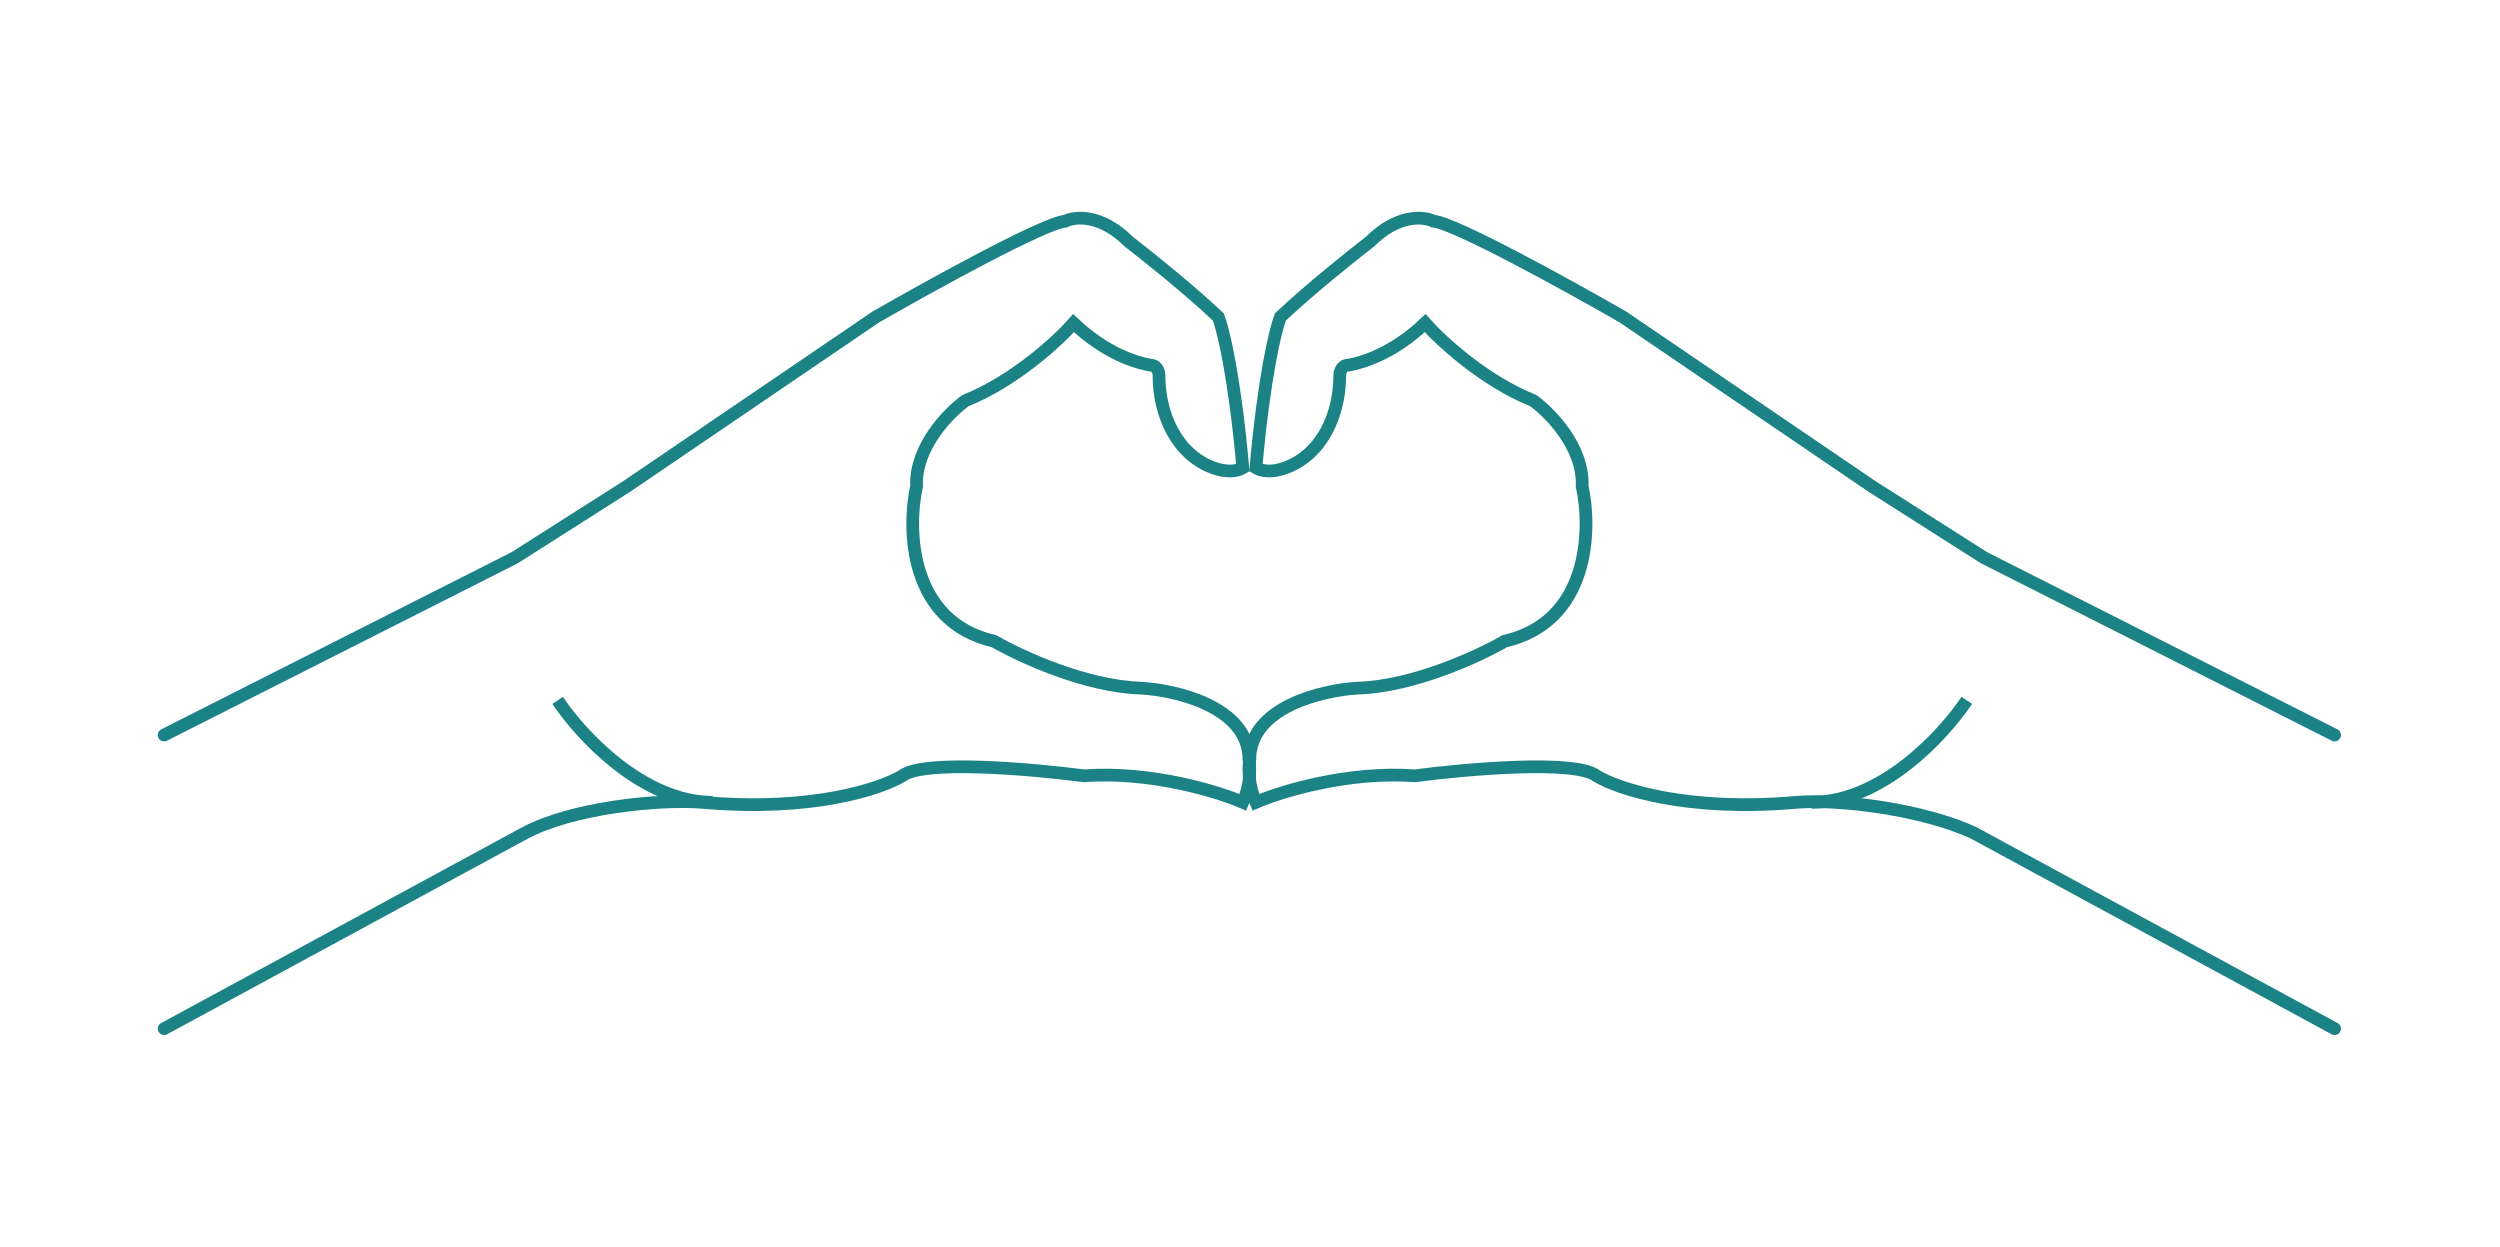 <svg width="393" height="196" viewBox="0 0 393 196" fill="none" xmlns="http://www.w3.org/2000/svg">
<path d="M25.801 115.546L80.936 87.658L98.567 76.438L137.674 49.832C146.222 44.917 164.152 35.023 167.486 34.766C168.982 34.018 173.063 33.612 177.423 37.972C180.201 40.109 186.911 45.473 191.527 49.832C192.275 51.756 194.092 59.193 195.374 73.553C194.543 74.052 192.904 74.343 190.732 73.546C184.93 71.415 182.165 65.094 182.19 58.912V58.912C182.193 58.34 181.75 57.523 181.184 57.446C178.564 57.09 173.65 55.454 168.768 50.794C166.31 53.572 159.472 59.898 151.779 62.975C149.107 64.898 143.829 70.284 144.085 76.438C142.589 83.277 142.931 97.723 156.266 100.8C160.327 103.151 170.627 107.917 179.346 108.173C185.009 108.494 196.335 111.186 196.335 119.392C196.549 120.461 196.656 123.303 195.374 126.124C191.42 124.414 180.885 121.188 170.371 121.957C162.25 120.888 145.175 119.392 141.841 121.957C138.529 123.987 127.609 127.663 110.427 126.124C103.375 125.59 89.969 127.003 82.539 130.932L25.801 161.706" stroke="#1B8385" stroke-width="2" stroke-linecap="round"/>
<path d="M367 115.546L311.865 87.658L294.235 76.438L255.127 49.832C246.579 44.917 228.65 35.023 225.316 34.766C223.82 34.018 219.738 33.612 215.379 37.972C212.601 40.109 205.89 45.473 201.274 49.832C200.526 51.756 198.71 59.193 197.428 73.553C198.258 74.052 199.897 74.343 202.069 73.546C207.872 71.415 210.637 65.094 210.611 58.912V58.912C210.609 58.34 211.051 57.523 211.618 57.446C214.237 57.09 219.152 55.454 224.034 50.794C226.491 53.572 233.33 59.898 241.023 62.975C243.694 64.898 248.973 70.284 248.716 76.438C250.212 83.277 249.87 97.723 236.535 100.8C232.475 103.151 222.174 107.917 213.455 108.173C207.792 108.494 196.466 111.186 196.466 119.392C196.252 120.461 196.145 123.303 197.428 126.124C201.381 124.414 211.917 121.188 222.431 121.957C230.552 120.888 247.626 119.392 250.96 121.957C254.273 123.987 265.193 127.663 282.374 126.124C289.427 125.59 302.366 127.265 310.263 130.932L367 161.706" stroke="#1B8385" stroke-width="2" stroke-linecap="round"/>
<path d="M87.668 110.097C91.194 115.439 101.003 126.124 112.03 126.124" stroke="#1B8385" stroke-width="2"/>
<path d="M309.17 110.097C305.644 115.439 295.835 126.124 284.808 126.124" stroke="#1B8385" stroke-width="2"/>
</svg>
